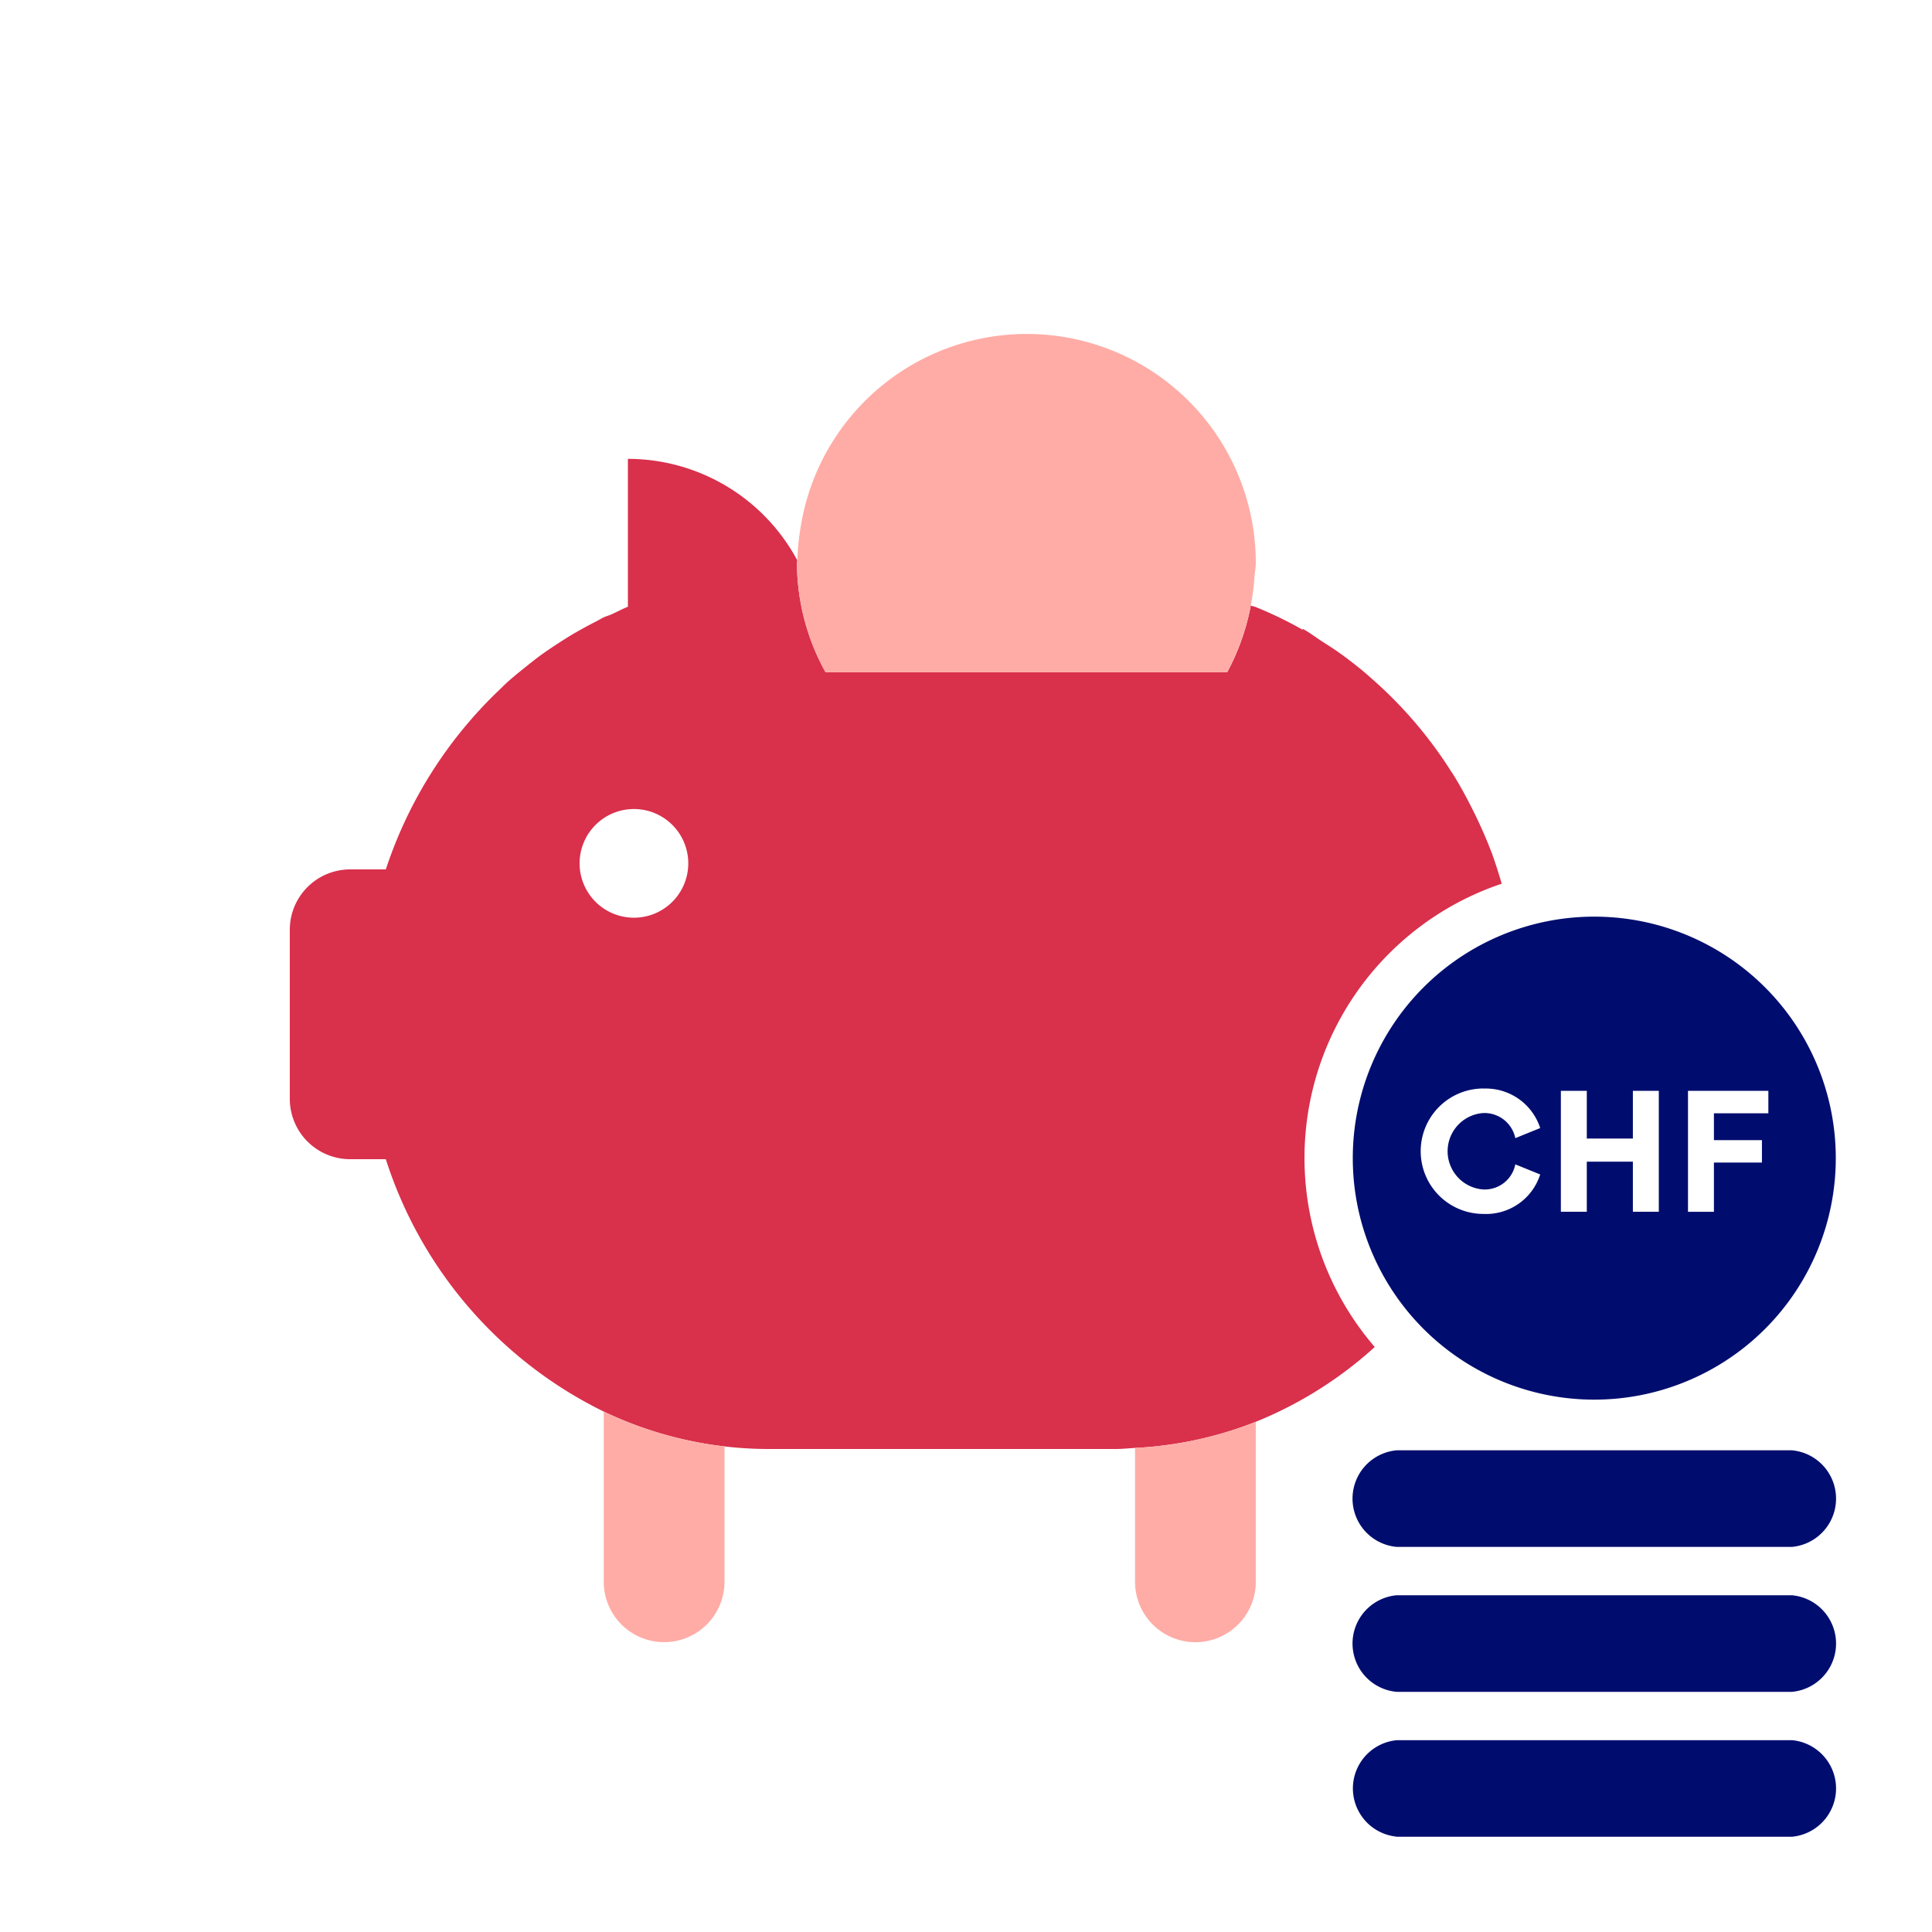 <svg xmlns="http://www.w3.org/2000/svg" viewBox="0 0 40 40" focusable="false" aria-hidden="true"><g id="Solid"><rect width="40" height="40" fill="none"/></g><g id="Icon_Red" data-name="Icon Red"><circle cx="13.125" cy="17.875" r="1.125" fill="none"/><path d="M30.712,25.135a1.176,1.176,0,0,0,1.177-.817l-.515-.209a.645.645,0,0,1-.67.519.793.793,0,0,1-.003-1.581.652.652,0,0,1,.673.519l.515-.209a1.182,1.182,0,0,0-1.174-.817,1.298,1.298,0,0,0-.003,2.597Z" fill="none"/><path d="M28.463,27.888a5.99,5.99,0,0,1,2.629-9.592c-.061-.204-.123-.407-.196-.604h.003c-.005-.013-.011-.025-.016-.037-.094-.25-.2-.492-.314-.731-.032-.067-.065-.132-.098-.198-.121-.238-.247-.472-.387-.696-.014-.022-.029-.042-.043-.064a8.833,8.833,0,0,0-1.604-1.883c-.076-.068-.151-.135-.23-.2-.174-.143-.352-.28-.536-.408-.088-.061-.178-.117-.268-.175-.144-.093-.281-.198-.43-.281l-.002.02A8.048,8.048,0,0,0,26,12.569c-.034-.013-.07-.019-.104-.032a4.703,4.703,0,0,1-.487,1.379H17.091a4.697,4.697,0,0,1-.591-2.25c0-.022.006-.043.007-.065A3.985,3.985,0,0,0,13,9.5v3.062c-.119.047-.231.109-.348.161-.049.022-.103.035-.152.058-.057.027-.109.061-.165.089-.131.066-.259.136-.386.208s-.249.148-.37.227c-.132.085-.262.172-.389.264-.099.073-.195.149-.291.226-.141.113-.282.226-.416.348-.054.05-.105.103-.159.154A9.04,9.04,0,0,0,7.988,18H7.25A1.25,1.25,0,0,0,6,19.25v3.5A1.25,1.25,0,0,0,7.25,24h.738A8.805,8.805,0,0,0,12.5,29.225,7.919,7.919,0,0,0,15.9,30h7.2c.135,0,.266-.015.4-.022v0a7.867,7.867,0,0,0,2.5-.541v0h0A8.283,8.283,0,0,0,28.463,27.888ZM13.125,19a1.125,1.125,0,1,1,1.125-1.125A1.125,1.125,0,0,1,13.125,19Z" fill="#d9304c"/><path d="M12.5,32.749a1.25,1.25,0,0,0,2.5,0V29.946a7.905,7.905,0,0,1-2.5-.721Z" fill="#ffaca6"/><path d="M23.5,29.978v2.772a1.25,1.25,0,0,0,2.5,0V29.437A7.867,7.867,0,0,1,23.5,29.978Z" fill="#ffaca6"/><path d="M17.091,13.916h8.318a4.879,4.879,0,0,0,.564-1.981c.005-.091.027-.177.027-.269a4.741,4.741,0,0,0-9.424-.75,5.096,5.096,0,0,0-.069.685c-.001.022-.007.043-.007.065A4.697,4.697,0,0,0,17.091,13.916Z" fill="#ffaca6"/><path d="M37.099,36.029H28.917a1.003,1.003,0,0,0-.025,1.994c.009,0,.016.005.025.005h8.182a1.004,1.004,0,0,0,0-2Z" fill="#000d6e"/><path d="M37.099,33.028H28.917a1.004,1.004,0,0,0,0,2h8.182a1.004,1.004,0,0,0,0-2Z" fill="#000d6e"/><path d="M37.099,30.027H28.917a1.004,1.004,0,0,0,0,2h8.182a1.004,1.004,0,0,0,0-2Z" fill="#000d6e"/><path d="M28.008,23.978a5,5,0,1,0,5-5A5,5,0,0,0,28.008,23.978Zm6.94-1.393h1.664V23.05H35.485v.555h.994v.464H35.485v1.02h-.537Zm-2.632,0h.537v.987h.954v-.987h.537v2.503h-.537V24.051h-.954v1.037h-.537Zm-1.602-.047a1.182,1.182,0,0,1,1.174.817l-.515.209a.652.652,0,0,0-.673-.519.793.793,0,0,0,.003,1.581.645.645,0,0,0,.67-.519l.515.209a1.176,1.176,0,0,1-1.177.817,1.298,1.298,0,0,1,.003-2.597Z" fill="#000d6e"/></g></svg>